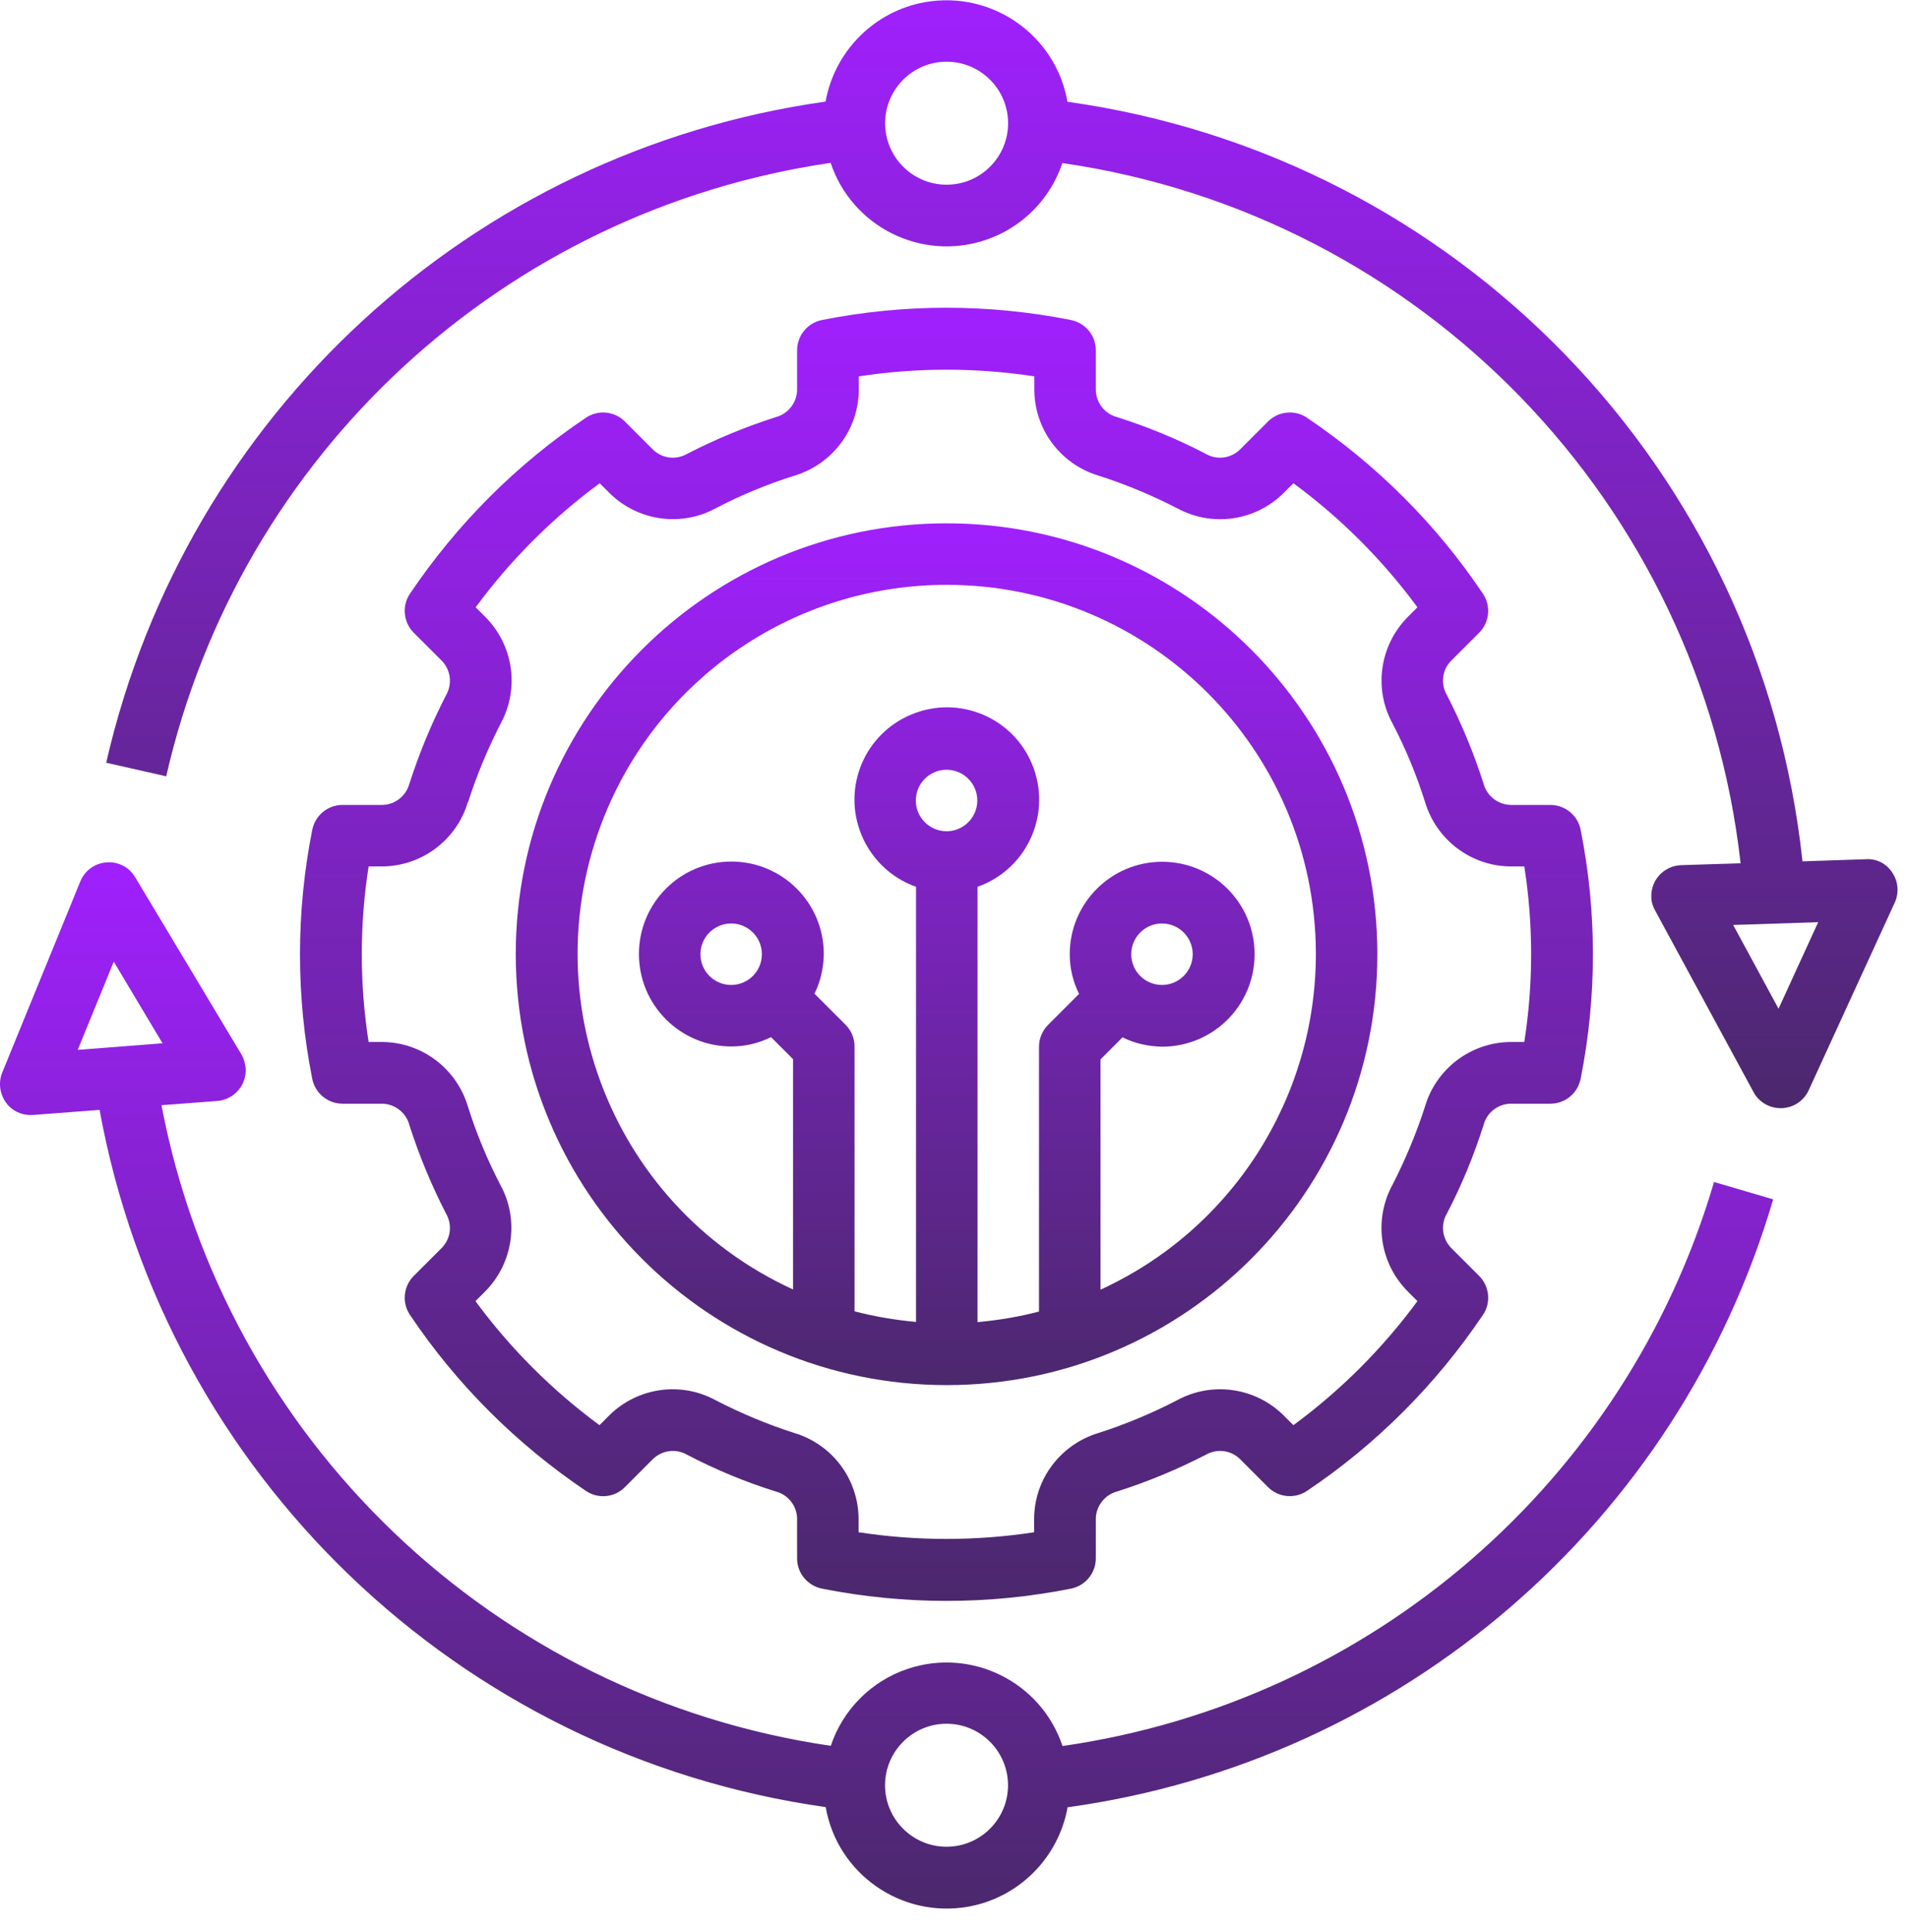 <svg width="80" height="81" viewBox="0 0 80 81" fill="none" xmlns="http://www.w3.org/2000/svg">
<path d="M39.688 58.066C49.662 58.066 57.751 49.976 57.751 40.002C57.751 30.029 49.662 21.939 39.688 21.939C29.714 21.939 21.625 30.029 21.625 40.002C21.634 49.976 29.714 58.057 39.688 58.066ZM39.688 34.847C38.977 34.847 38.399 34.269 38.399 33.558C38.399 32.847 38.977 32.269 39.688 32.269C40.399 32.269 40.977 32.847 40.977 33.558C40.977 34.269 40.399 34.847 39.688 34.847ZM39.688 24.517C48.231 24.517 55.164 31.433 55.173 39.985C55.173 46.038 51.653 51.541 46.142 54.065V44.412L47.066 43.487C47.582 43.745 48.151 43.869 48.728 43.878C50.871 43.878 52.604 42.145 52.604 40.002C52.604 37.86 50.871 36.127 48.728 36.127C46.586 36.127 44.853 37.86 44.853 40.002C44.853 40.58 44.986 41.149 45.244 41.665L43.946 42.963C43.706 43.203 43.564 43.532 43.564 43.878V54.981C42.719 55.203 41.857 55.346 40.986 55.425V37.176C43.004 36.465 44.062 34.251 43.35 32.233C42.639 30.215 40.426 29.158 38.408 29.878C36.39 30.589 35.332 32.802 36.052 34.82C36.444 35.922 37.306 36.785 38.408 37.176V55.417C37.537 55.337 36.675 55.194 35.83 54.972V43.869C35.83 43.523 35.697 43.203 35.448 42.954L34.15 41.656C34.408 41.14 34.532 40.571 34.541 39.994C34.541 37.851 32.808 36.118 30.665 36.118C28.523 36.118 26.79 37.851 26.79 39.994C26.79 42.136 28.523 43.869 30.665 43.869C31.243 43.869 31.812 43.736 32.328 43.478L33.252 44.403V54.056C25.483 50.501 22.07 41.327 25.625 33.549C28.15 28.038 33.652 24.509 39.706 24.517H39.688ZM47.431 40.002C47.431 39.291 48.008 38.714 48.72 38.714C49.431 38.714 50.009 39.291 50.009 40.002C50.009 40.714 49.431 41.291 48.72 41.291C48.008 41.291 47.431 40.714 47.431 40.002ZM31.945 40.002C31.945 40.714 31.368 41.291 30.657 41.291C29.945 41.291 29.368 40.714 29.368 40.002C29.368 39.291 29.945 38.714 30.657 38.714C31.368 38.714 31.945 39.291 31.945 40.002Z" fill="url(#paint0_linear_25354_13824)"/>
<path d="M17.163 32.855C17.029 33.361 16.576 33.726 16.043 33.744H14.363C13.74 33.744 13.216 34.179 13.091 34.792C12.407 38.242 12.407 41.779 13.091 45.22C13.207 45.824 13.74 46.269 14.363 46.269H16.043C16.567 46.286 17.029 46.651 17.163 47.158C17.572 48.438 18.087 49.682 18.701 50.873C18.967 51.336 18.905 51.904 18.541 52.296L17.349 53.487C16.914 53.922 16.843 54.607 17.189 55.122C19.145 58.038 21.652 60.536 24.568 62.501C25.074 62.847 25.768 62.785 26.203 62.34L27.394 61.149C27.785 60.785 28.363 60.723 28.817 60.989C30.008 61.612 31.252 62.127 32.532 62.527C33.039 62.66 33.404 63.114 33.421 63.647V65.327C33.421 65.95 33.857 66.474 34.47 66.599C37.919 67.283 41.457 67.283 44.897 66.599C45.502 66.483 45.946 65.95 45.946 65.327V63.647C45.964 63.123 46.329 62.66 46.835 62.527C48.115 62.118 49.36 61.603 50.551 60.989C51.013 60.723 51.591 60.785 51.973 61.149L53.164 62.34C53.6 62.776 54.285 62.847 54.8 62.501C57.716 60.545 60.214 58.038 62.178 55.122C62.525 54.616 62.454 53.922 62.018 53.487L60.827 52.296C60.463 51.904 60.4 51.327 60.667 50.873C61.289 49.682 61.796 48.447 62.205 47.158C62.338 46.651 62.792 46.286 63.325 46.269H65.005C65.627 46.269 66.152 45.833 66.276 45.22C66.961 41.771 66.961 38.233 66.276 34.792C66.161 34.188 65.627 33.744 65.005 33.744H63.325C62.8 33.726 62.338 33.361 62.205 32.855C61.796 31.575 61.28 30.33 60.667 29.139C60.4 28.677 60.463 28.099 60.827 27.717L62.018 26.526C62.454 26.09 62.525 25.405 62.178 24.89C60.223 21.974 57.716 19.476 54.8 17.512C54.293 17.165 53.6 17.236 53.164 17.672L51.973 18.863C51.582 19.227 51.004 19.29 50.551 19.023C49.36 18.401 48.124 17.894 46.835 17.485C46.329 17.352 45.964 16.898 45.946 16.365V14.685C45.946 14.063 45.511 13.538 44.897 13.414C41.448 12.729 37.91 12.729 34.47 13.414C33.866 13.529 33.421 14.063 33.421 14.685V16.365C33.404 16.89 33.039 17.352 32.532 17.485C31.252 17.894 30.008 18.41 28.817 19.023C28.354 19.29 27.777 19.227 27.394 18.863L26.203 17.672C25.768 17.236 25.083 17.165 24.568 17.512C21.652 19.467 19.154 21.974 17.189 24.89C16.843 25.396 16.914 26.09 17.349 26.526L18.541 27.717C18.905 28.108 18.967 28.686 18.701 29.148C18.087 30.339 17.572 31.584 17.163 32.864V32.855ZM19.625 33.628C19.99 32.49 20.452 31.388 20.994 30.33C21.785 28.872 21.536 27.077 20.372 25.886L19.945 25.459C21.403 23.476 23.163 21.716 25.145 20.259L25.572 20.685C26.754 21.841 28.559 22.099 30.008 21.308C31.066 20.756 32.177 20.294 33.315 19.939C34.897 19.459 35.99 18.018 36.008 16.365V15.778C38.444 15.405 40.924 15.405 43.368 15.778V16.365C43.386 18.018 44.48 19.467 46.062 19.939C47.2 20.303 48.302 20.765 49.36 21.308C50.818 22.099 52.613 21.85 53.804 20.685L54.231 20.259C56.214 21.716 57.974 23.476 59.431 25.459L59.005 25.886C57.849 27.068 57.591 28.872 58.383 30.321C58.934 31.379 59.396 32.49 59.752 33.628C60.231 35.21 61.672 36.304 63.325 36.322H63.912C64.294 38.757 64.294 41.246 63.912 43.682H63.325C61.672 43.7 60.223 44.793 59.752 46.375C59.387 47.513 58.925 48.615 58.383 49.673C57.591 51.131 57.84 52.927 59.005 54.118L59.431 54.545C57.974 56.527 56.214 58.287 54.231 59.745L53.804 59.318C52.622 58.163 50.818 57.905 49.36 58.696C48.302 59.247 47.191 59.709 46.053 60.074C44.471 60.554 43.377 61.994 43.36 63.647V64.234C40.924 64.607 38.444 64.607 35.999 64.234V63.647C35.981 61.994 34.888 60.545 33.306 60.074C32.168 59.709 31.066 59.247 29.999 58.696C28.541 57.905 26.745 58.163 25.563 59.318L25.137 59.745C23.154 58.287 21.394 56.527 19.936 54.545L20.363 54.118C21.518 52.936 21.776 51.131 20.985 49.682C20.434 48.624 19.972 47.513 19.616 46.375C19.136 44.793 17.696 43.7 16.043 43.682H15.456C15.074 41.246 15.074 38.757 15.456 36.322H16.043C17.696 36.304 19.145 35.21 19.616 33.628H19.625Z" fill="url(#paint1_linear_25354_13824)"/>
<path d="M74.705 46.456C75.194 46.438 75.63 46.154 75.834 45.709L79.443 37.842C79.63 37.434 79.594 36.962 79.346 36.589C79.106 36.207 78.679 35.984 78.225 36.02L75.576 36.109C73.825 19.681 61.114 6.552 44.757 4.267C44.268 1.467 41.593 -0.399 38.792 0.089C36.668 0.463 34.997 2.134 34.615 4.259C19.787 6.348 7.796 17.37 4.453 31.975L6.969 32.544C10.053 19.041 21.121 8.828 34.828 6.828C35.726 9.512 38.633 10.961 41.317 10.063C42.837 9.557 44.037 8.357 44.544 6.836C59.593 9.014 71.283 21.077 72.981 36.189L70.483 36.269C69.772 36.296 69.212 36.891 69.238 37.602C69.238 37.807 69.301 38.002 69.398 38.171L73.523 45.781C73.745 46.198 74.181 46.456 74.661 46.456C74.679 46.456 74.688 46.456 74.705 46.456ZM39.69 7.743C38.268 7.743 37.112 6.588 37.112 5.165C37.112 3.743 38.268 2.587 39.69 2.587C41.113 2.587 42.268 3.743 42.268 5.165C42.268 6.588 41.113 7.743 39.69 7.743ZM72.67 38.776L76.234 38.66L74.572 42.287L72.67 38.776Z" fill="url(#paint2_linear_25354_13824)"/>
<path d="M0.245 46.216C0.486 46.554 0.877 46.75 1.286 46.741C1.321 46.741 1.348 46.741 1.383 46.741L4.175 46.528C6.966 61.808 19.233 73.587 34.62 75.756C35.109 78.556 37.785 80.422 40.585 79.933C42.71 79.56 44.381 77.889 44.763 75.764C58.782 73.827 70.356 63.853 74.347 50.279L71.867 49.55C68.178 62.102 57.502 71.338 44.55 73.195C43.652 70.511 40.745 69.062 38.061 69.96C36.541 70.466 35.34 71.666 34.834 73.187C20.718 71.124 9.446 60.35 6.77 46.332L9.108 46.154C9.819 46.101 10.353 45.479 10.299 44.767C10.281 44.563 10.219 44.376 10.121 44.199L5.668 36.776C5.419 36.349 4.948 36.109 4.459 36.154C3.97 36.189 3.552 36.5 3.366 36.954L0.094 44.963C-0.075 45.381 -0.012 45.852 0.245 46.216ZM39.687 72.262C41.11 72.262 42.265 73.418 42.265 74.84C42.265 76.262 41.11 77.418 39.687 77.418C38.265 77.418 37.109 76.262 37.109 74.84C37.109 73.418 38.265 72.262 39.687 72.262ZM4.77 40.314L6.815 43.736L3.259 44.012L4.77 40.314Z" fill="url(#paint3_linear_25354_13824)"/>
<defs>
<linearGradient id="paint0_linear_25354_13824" x1="39.688" y1="21.939" x2="39.688" y2="58.066" gradientUnits="userSpaceOnUse">
<stop stop-color="#A020FD"/>
<stop offset="1" stop-color="#4B286D"/>
</linearGradient>
<linearGradient id="paint1_linear_25354_13824" x1="39.684" y1="12.9" x2="39.684" y2="67.112" gradientUnits="userSpaceOnUse">
<stop stop-color="#A020FD"/>
<stop offset="1" stop-color="#4B286D"/>
</linearGradient>
<linearGradient id="paint2_linear_25354_13824" x1="42.007" y1="0.012" x2="42.007" y2="46.456" gradientUnits="userSpaceOnUse">
<stop stop-color="#A020FD"/>
<stop offset="1" stop-color="#4B286D"/>
</linearGradient>
<linearGradient id="paint3_linear_25354_13824" x1="37.173" y1="36.148" x2="37.173" y2="80.011" gradientUnits="userSpaceOnUse">
<stop stop-color="#A020FD"/>
<stop offset="1" stop-color="#4B286D"/>
</linearGradient>
</defs>
</svg>
